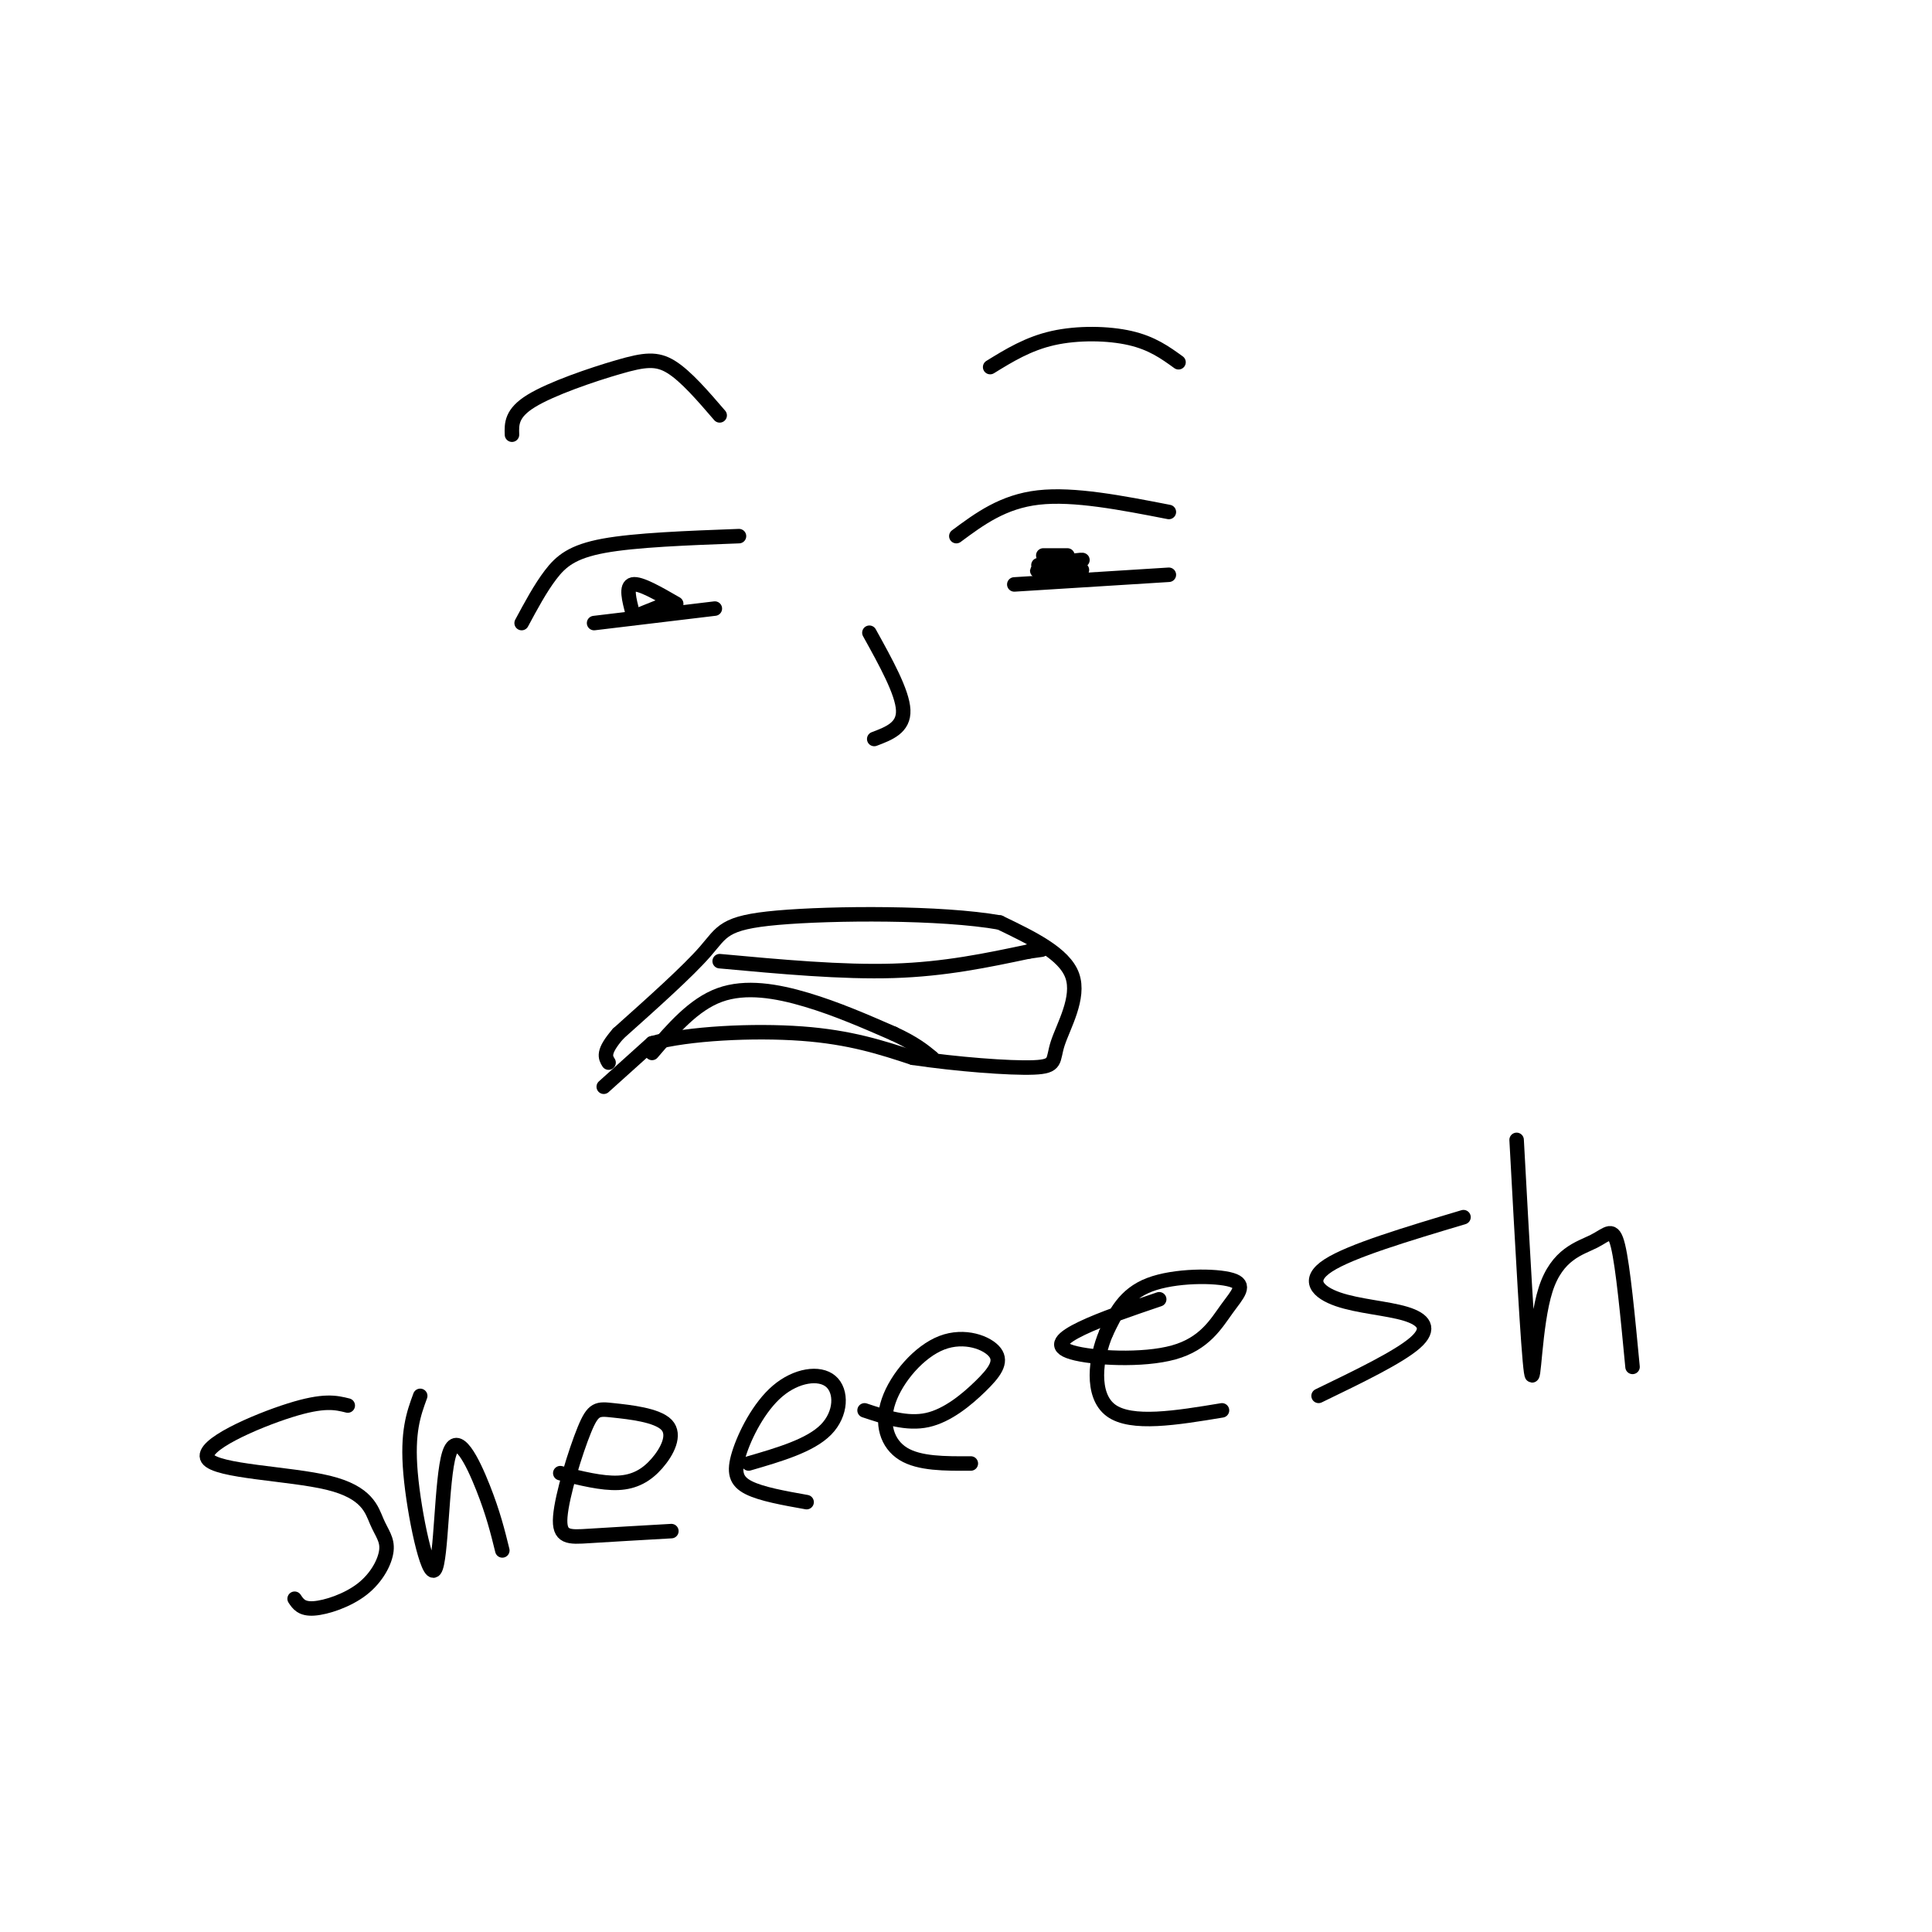 <svg viewBox='0 0 400 400' version='1.1' xmlns='http://www.w3.org/2000/svg' xmlns:xlink='http://www.w3.org/1999/xlink'><g fill='none' stroke='#000000' stroke-width='3' stroke-linecap='round' stroke-linejoin='round'><path d='M125,225c0.000,0.000 10.000,-9.000 10,-9'/><path d='M135,216c7.422,-2.067 20.978,-2.733 31,-2c10.022,0.733 16.511,2.867 23,5'/><path d='M189,219c9.013,1.341 20.045,2.195 25,2c4.955,-0.195 3.834,-1.437 5,-5c1.166,-3.563 4.619,-9.447 3,-14c-1.619,-4.553 -8.309,-7.777 -15,-11'/><path d='M207,191c-12.048,-2.143 -34.667,-2.000 -46,-1c-11.333,1.000 -11.381,2.857 -15,7c-3.619,4.143 -10.810,10.571 -18,17'/><path d='M128,214c-3.333,3.833 -2.667,4.917 -2,6'/><path d='M149,199c12.667,1.167 25.333,2.333 36,2c10.667,-0.333 19.333,-2.167 28,-4'/><path d='M213,197c4.667,-0.667 2.333,-0.333 0,0'/><path d='M108,129c1.933,-3.600 3.867,-7.200 6,-10c2.133,-2.800 4.467,-4.800 11,-6c6.533,-1.200 17.267,-1.600 28,-2'/><path d='M131,127c-0.750,-2.833 -1.500,-5.667 0,-6c1.500,-0.333 5.250,1.833 9,4'/><path d='M138,125c0.000,0.000 -5.000,2.000 -5,2'/><path d='M106,90c-0.077,-2.226 -0.155,-4.452 4,-7c4.155,-2.548 12.542,-5.417 18,-7c5.458,-1.583 7.988,-1.881 11,0c3.012,1.881 6.506,5.940 10,10'/><path d='M205,76c3.933,-2.422 7.867,-4.844 13,-6c5.133,-1.156 11.467,-1.044 16,0c4.533,1.044 7.267,3.022 10,5'/><path d='M198,111c4.833,-3.583 9.667,-7.167 17,-8c7.333,-0.833 17.167,1.083 27,3'/><path d='M216,115c0.000,0.000 5.000,0.000 5,0'/><path d='M210,121c0.000,0.000 32.000,-2.000 32,-2'/><path d='M180,131c3.417,6.167 6.833,12.333 7,16c0.167,3.667 -2.917,4.833 -6,6'/><path d='M215,117c4.956,-0.644 9.911,-1.289 9,-1c-0.911,0.289 -7.689,1.511 -9,2c-1.311,0.489 2.844,0.244 7,0'/><path d='M222,118c1.500,0.000 1.750,0.000 2,0'/><path d='M123,129c0.000,0.000 25.000,-3.000 25,-3'/><path d='M135,218c4.311,-5.022 8.622,-10.044 14,-12c5.378,-1.956 11.822,-0.844 18,1c6.178,1.844 12.089,4.422 18,7'/><path d='M185,214c4.333,2.000 6.167,3.500 8,5'/><path d='M72,291c-2.463,-0.614 -4.927,-1.228 -12,1c-7.073,2.228 -18.756,7.299 -17,10c1.756,2.701 16.952,3.034 25,5c8.048,1.966 8.949,5.565 10,8c1.051,2.435 2.251,3.704 2,6c-0.251,2.296 -1.952,5.618 -5,8c-3.048,2.382 -7.442,3.823 -10,4c-2.558,0.177 -3.279,-0.912 -4,-2'/><path d='M87,289c-1.370,3.735 -2.740,7.470 -2,16c0.740,8.530 3.590,21.853 5,20c1.410,-1.853 1.380,-18.884 3,-24c1.620,-5.116 4.892,1.681 7,7c2.108,5.319 3.054,9.159 4,13'/><path d='M116,305c4.306,1.079 8.612,2.158 12,2c3.388,-0.158 5.857,-1.552 8,-4c2.143,-2.448 3.961,-5.951 2,-8c-1.961,-2.049 -7.699,-2.643 -11,-3c-3.301,-0.357 -4.163,-0.477 -6,4c-1.837,4.477 -4.648,13.552 -5,18c-0.352,4.448 1.757,4.271 6,4c4.243,-0.271 10.622,-0.635 17,-1'/><path d='M155,303c6.379,-1.857 12.759,-3.715 16,-7c3.241,-3.285 3.344,-7.999 1,-10c-2.344,-2.001 -7.133,-1.289 -11,2c-3.867,3.289 -6.810,9.155 -8,13c-1.190,3.845 -0.626,5.670 2,7c2.626,1.330 7.313,2.165 12,3'/><path d='M179,292c4.405,1.462 8.810,2.924 13,2c4.190,-0.924 8.164,-4.233 11,-7c2.836,-2.767 4.533,-4.990 3,-7c-1.533,-2.010 -6.298,-3.807 -11,-2c-4.702,1.807 -9.343,7.217 -11,12c-1.657,4.783 -0.331,8.938 3,11c3.331,2.062 8.665,2.031 14,2'/><path d='M240,269c-5.977,2.030 -11.954,4.061 -16,6c-4.046,1.939 -6.160,3.788 -2,5c4.160,1.212 14.592,1.789 21,0c6.408,-1.789 8.790,-5.943 11,-9c2.210,-3.057 4.249,-5.015 1,-6c-3.249,-0.985 -11.785,-0.996 -17,1c-5.215,1.996 -7.107,5.998 -9,10'/><path d='M229,276c-2.200,5.111 -3.200,12.889 1,16c4.200,3.111 13.600,1.556 23,0'/><path d='M303,252c-11.684,3.494 -23.368,6.989 -28,10c-4.632,3.011 -2.211,5.539 2,7c4.211,1.461 10.211,1.855 14,3c3.789,1.145 5.368,3.041 2,6c-3.368,2.959 -11.684,6.979 -20,11'/><path d='M314,236c1.196,21.941 2.392,43.882 3,48c0.608,4.118 0.627,-9.587 3,-17c2.373,-7.413 7.100,-8.534 10,-10c2.900,-1.466 3.971,-3.276 5,1c1.029,4.276 2.014,14.638 3,25'/></g>
</svg>